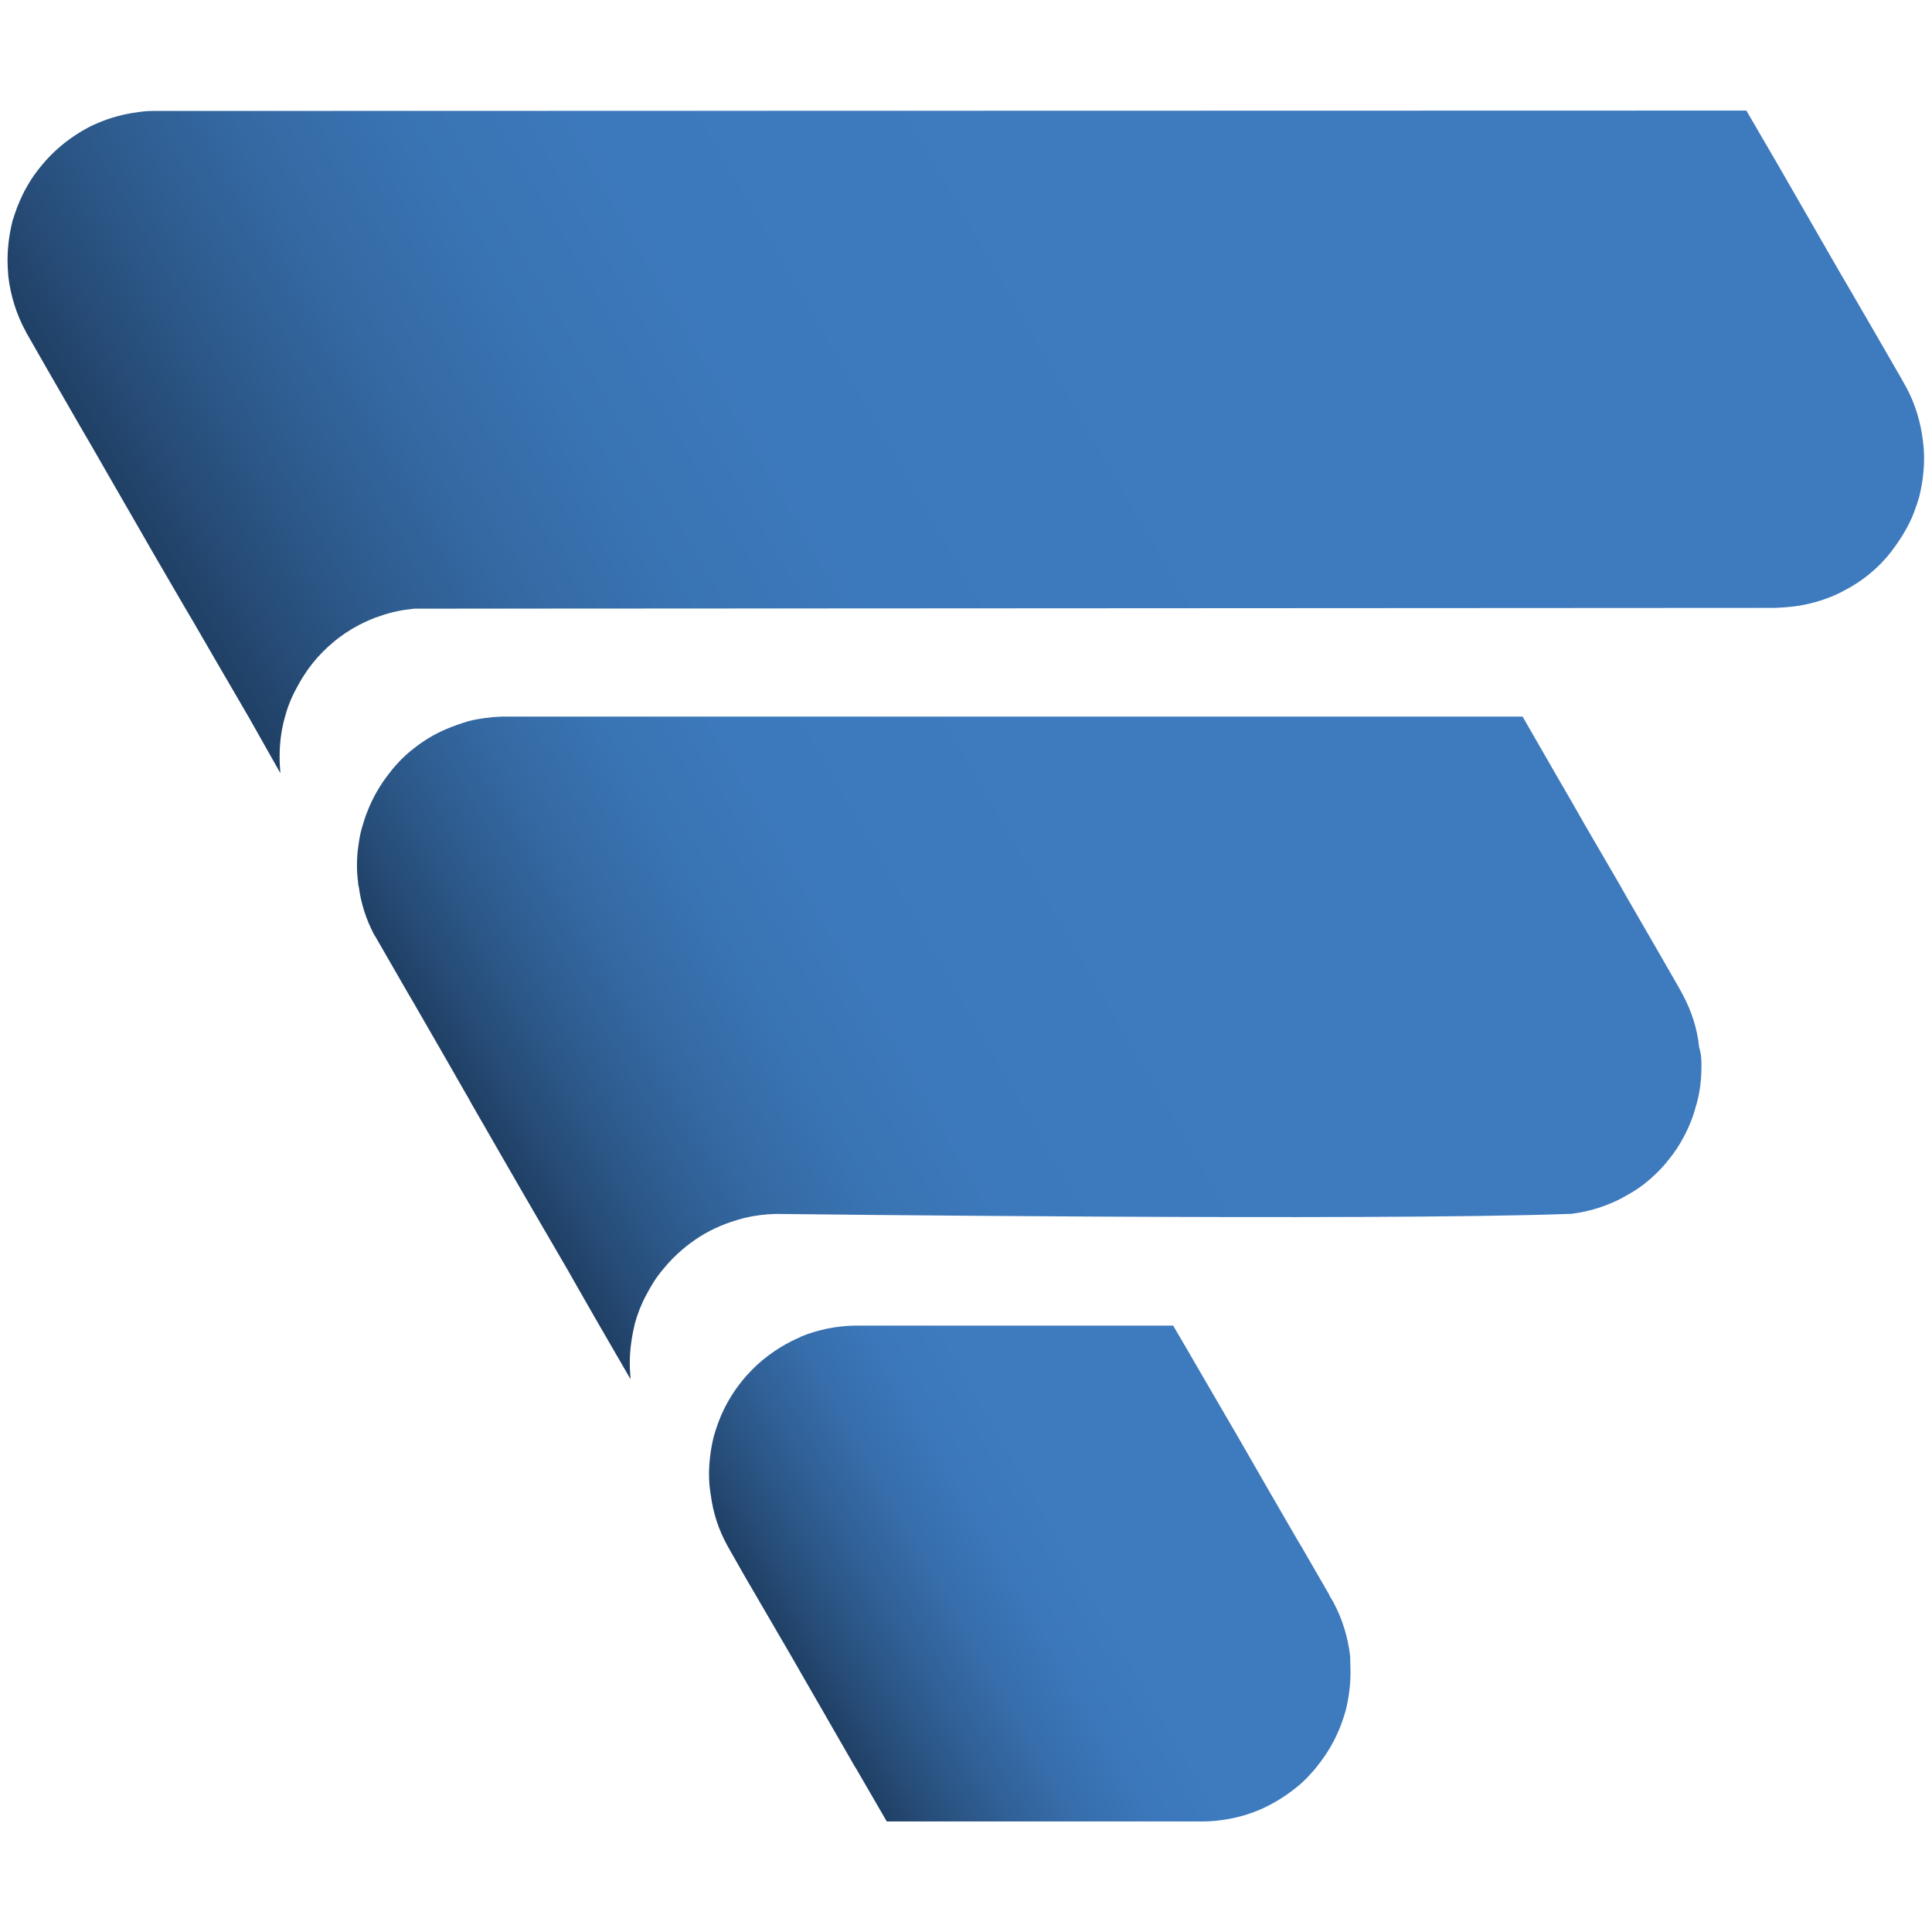 <svg xmlns="http://www.w3.org/2000/svg" xmlns:xlink="http://www.w3.org/1999/xlink" id="Camada_1" x="0px" y="0px" viewBox="0 0 512 512" style="enable-background:new 0 0 512 512;" xml:space="preserve"><style type="text/css">	.st0{fill:url(#SVGID_1_);}	.st1{fill:url(#SVGID_00000122689573878073413370000013214547137613670024_);}	.st2{fill:url(#SVGID_00000149344770296886272870000014850079978246063010_);}</style><g>	<linearGradient id="SVGID_1_" gradientUnits="userSpaceOnUse" x1="215.849" y1="449.787" x2="329.858" y2="383.964">		<stop offset="0" style="stop-color:#204065"></stop>		<stop offset="9.308195e-02" style="stop-color:#284F7C"></stop>		<stop offset="0.216" style="stop-color:#306096"></stop>		<stop offset="0.341" style="stop-color:#376EAC"></stop>		<stop offset="0.468" style="stop-color:#3B77BA"></stop>		<stop offset="0.6" style="stop-color:#3D7ABE"></stop>	</linearGradient>	<path class="st0" d="M357.9,443.2c0,3.5-0.5,7-1.3,10.2c-0.4,1.3-0.8,2.6-1.3,3.9v0c-1.5,3.9-3.6,7.5-6.2,10.7  c-0.8,1.1-1.8,2.1-2.7,3.1c-0.8,0.8-1.6,1.6-2.5,2.3c-2.9,2.4-6.1,4.4-9.6,6c-1.6,0.7-3.3,1.3-5,1.8c-3.2,0.9-6.5,1.4-9.9,1.5  c-0.3,0-0.6,0-0.8,0h-83.6l-8-13.8l-0.5-0.8l-8.4-14.6l-5.7-9.9l-2.7-4.7l-8.5-14.6l-3.5-6l-4.1-7.2l-0.9-1.6  c-2.2-4-3.7-8.5-4.3-13.1c-0.1-0.4-0.1-0.9-0.2-1.3c-0.2-1.4-0.3-2.9-0.3-4.4c0-3.5,0.5-7,1.3-10.2c0.4-1.3,0.8-2.6,1.3-3.9  c1.5-3.9,3.6-7.5,6.2-10.7c0.3-0.4,0.7-0.8,1-1.2c0.6-0.6,1.1-1.2,1.7-1.8c3.5-3.5,7.6-6.3,12.1-8.3c0.3-0.1,0.5-0.2,0.8-0.4  c4.4-1.8,9.2-2.8,14.2-2.9c0.2,0,84.4,0,84.4,0l3.8,6.5l4.7,8.1l8.5,14.6l1.5,2.6l6.9,12l7.7,13.3l0.8,1.3l7.5,13l0,0.1l1,1.7  c2.4,4.4,3.9,9.3,4.5,14.4C357.8,440.2,357.9,441.7,357.9,443.2z"></path>			<linearGradient id="SVGID_00000138533530095599346940000014262155285221846969_" gradientUnits="userSpaceOnUse" x1="146.256" y1="329.235" x2="399.578" y2="182.979">		<stop offset="0" style="stop-color:#204065"></stop>		<stop offset="4.529675e-02" style="stop-color:#274D79"></stop>		<stop offset="0.109" style="stop-color:#2E5C8F"></stop>		<stop offset="0.181" style="stop-color:#3469A3"></stop>		<stop offset="0.266" style="stop-color:#3973B2"></stop>		<stop offset="0.375" style="stop-color:#3C79BC"></stop>		<stop offset="0.6" style="stop-color:#3D7ABE"></stop>	</linearGradient>	<path style="fill:url(#SVGID_00000138533530095599346940000014262155285221846969_);" d="M450.9,282.6c0,3.5-0.4,6.8-1.3,10  c-0.4,1.4-0.8,2.8-1.3,4.1c-0.6,1.6-1.3,3.1-2.1,4.6c-1.1,2.1-2.4,4.1-3.9,5.9c-0.9,1.2-1.9,2.3-2.9,3.3c-2.3,2.3-4.9,4.4-7.8,6  c-1.4,0.8-2.8,1.6-4.3,2.2c-3.2,1.4-6.7,2.4-10.3,2.9c-0.5,0.1-0.9,0.1-1.3,0.1c-52.5,1.9-210.2,0-210.2,0c-2.7,0.1-5.4,0.4-7.9,1  c-1.3,0.3-2.5,0.7-3.8,1.1c-3.9,1.3-7.6,3.2-10.9,5.7c-0.7,0.5-1.3,1-1.9,1.5c-1.9,1.6-3.7,3.4-5.3,5.4c-1.8,2.1-3.2,4.4-4.5,6.9v0  c-1.3,2.4-2.3,5-3,7.6c0,0,0,0.1,0,0.1c-0.8,3.3-1.3,6.7-1.3,10.2c0,1.5,0.1,2.9,0.2,4.3l-8.4-14.5l-5.1-8.9l-3.3-5.8l-8.5-14.6  l-2.9-5l-5.6-9.7l-8.4-14.6l-0.6-1.1l-7.8-13.6l-6.8-11.8l-1.7-2.9l-7.6-13.2c-0.3-0.5-1.1-1.9-1.1-1.9l-0.2-0.3  c-2-3.8-3.4-8-4-12.5c0-0.1-0.1-0.3-0.1-0.4c-0.1-0.3-0.1-0.6-0.1-0.9c-0.2-1.4-0.3-2.9-0.3-4.4c0-1.8,0.1-3.6,0.4-5.4  c0.2-1.6,0.5-3.3,1-4.9c0.4-1.3,0.8-2.7,1.3-3.9c1.5-3.9,3.6-7.5,6.2-10.7c0.8-1.1,1.8-2.1,2.7-3.1c1.1-1.1,2.2-2.1,3.4-3  c2.6-2.1,5.6-3.9,8.7-5.2c1.9-0.8,3.9-1.5,5.9-2.1c2.8-0.7,5.8-1.1,8.9-1.2c0.1,0,270.4,0,270.4,0l8.4,14.6l4.8,8.3l3.6,6.3  l8.5,14.6l2.5,4.4l5.9,10.2l7.6,13.2l1.1,2c2.3,4.3,3.9,9,4.4,14.1C450.9,279.5,450.9,281,450.9,282.6z"></path>			<linearGradient id="SVGID_00000003104453548027024650000011961537562409334662_" gradientUnits="userSpaceOnUse" x1="72.337" y1="201.202" x2="439.647" y2="-10.864">		<stop offset="0" style="stop-color:#204065"></stop>		<stop offset="4.529675e-02" style="stop-color:#274D79"></stop>		<stop offset="0.109" style="stop-color:#2E5C8F"></stop>		<stop offset="0.181" style="stop-color:#3469A3"></stop>		<stop offset="0.266" style="stop-color:#3973B2"></stop>		<stop offset="0.375" style="stop-color:#3C79BC"></stop>		<stop offset="0.6" style="stop-color:#3D7ABE"></stop>	</linearGradient>	<path style="fill:url(#SVGID_00000003104453548027024650000011961537562409334662_);" d="M509.9,121.5c0,3.5-0.5,7-1.3,10.2  c-0.4,1.3-0.8,2.6-1.3,3.9c-0.7,1.9-1.6,3.7-2.6,5.4c-1.1,1.9-2.3,3.6-3.6,5.3c-0.8,1.1-1.8,2.1-2.7,3.1c-2.5,2.5-5.2,4.6-8.2,6.3  c-1.3,0.7-2.5,1.4-3.9,2c-3.4,1.5-7,2.5-10.8,3c-1.4,0.2-4.8,0.4-5.1,0.4l-360.6,0.2l0,0c-3.1,0.3-6.1,0.9-8.9,1.9  c-2,0.6-3.9,1.5-5.7,2.4c-2.5,1.3-4.9,2.9-7,4.7c-1.9,1.6-3.7,3.4-5.3,5.4c-0.8,1-1.6,2.1-2.3,3.2c-0.8,1.2-1.5,2.5-2.2,3.8  c-1.3,2.4-2.3,5-3,7.7c-0.9,3.3-1.3,6.7-1.3,10.2c0,1.5,0.1,2.9,0.2,4.3L66,190.2l-8.5-14.6l-6.2-10.7l-2.3-3.9l-8.5-14.6l-3.9-6.8  l-4.5-7.8l-8.4-14.6l-1.7-2.9l-6.8-11.8c0,0-5.9-10.2-7.8-13.6l0,0c-0.2-0.3-0.4-0.7-0.6-1.1c-2.4-4.4-4-9.4-4.6-14.6  c-0.1-1.4-0.2-2.8-0.2-4.3c0-3.6,0.5-7,1.3-10.3c0.4-1.3,0.8-2.5,1.3-3.8c0.8-2,1.7-4,2.8-5.8c1-1.8,2.2-3.4,3.5-5  c0.8-1,1.7-2,2.7-3c2.5-2.5,5.4-4.7,8.5-6.5c1.2-0.7,2.4-1.3,3.6-1.8c3.4-1.5,7.1-2.5,11-3c1.3-0.2,2.6-0.3,4-0.3l0,0l422.1-0.1  l8.5,14.6l4.2,7.3l4.2,7.3l8.4,14.6l2,3.4l6.5,11.2l7.5,13l0.6,1.1l0.4,0.7c2.4,4.4,3.9,9.3,4.5,14.4  C509.8,118.5,509.9,120,509.9,121.5z"></path></g></svg>